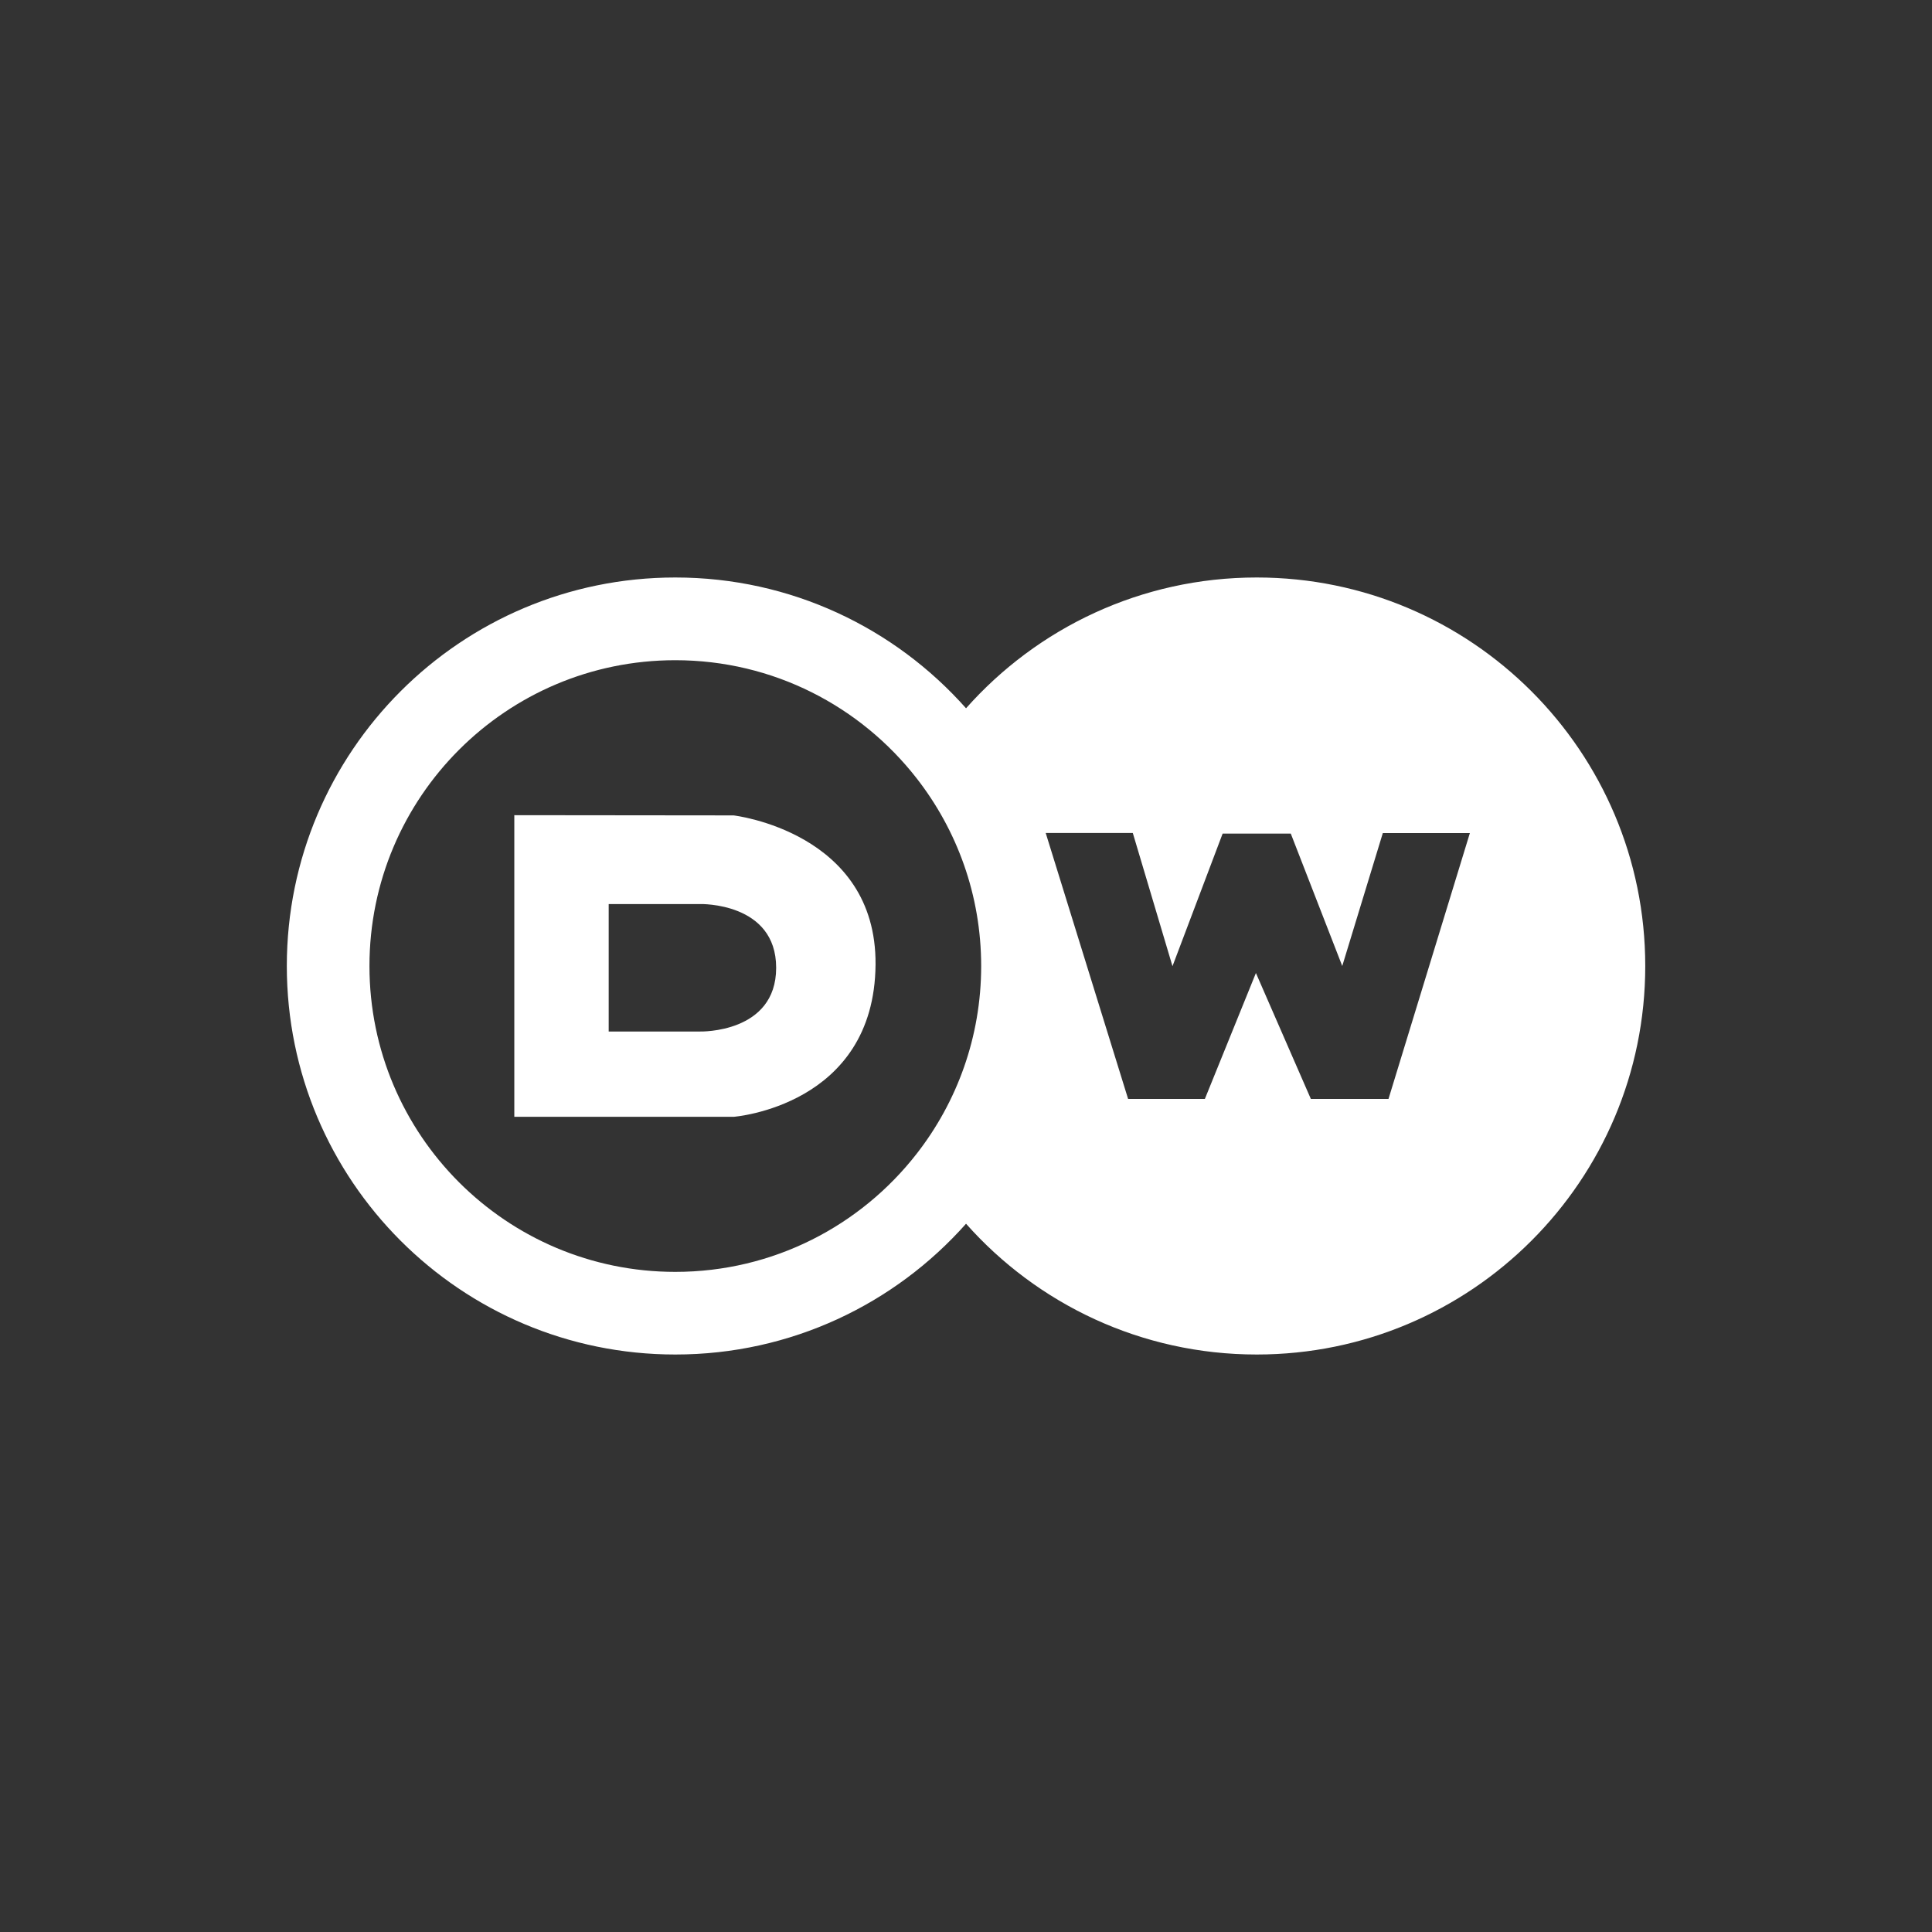<?xml version="1.0" encoding="UTF-8"?>
<svg id="Capa_1" data-name="Capa 1" xmlns="http://www.w3.org/2000/svg" viewBox="0 0 512 512">
  <rect x="0" y="0" width="512" height="512" fill="#333333" stroke="none"/>
  <defs>
    <style>
      .cls-1 {
        fill: #fff;
        stroke-width: 0px;
      }
    </style>
  </defs>
  <path class="cls-1" d="M333.04,153.04c-30.65,0-58.17,13.4-77.03,34.66-18.86-21.26-46.39-34.66-77.04-34.66-56.87,0-102.96,46.1-102.96,102.96s46.1,102.96,102.96,102.96c30.66,0,58.18-13.4,77.04-34.66,18.86,21.26,46.38,34.66,77.04,34.66,56.86,0,102.96-46.1,102.96-102.96s-46.1-102.96-102.96-102.96ZM242.9,305.79c-14.83,19.02-37.95,31.27-63.94,31.27-44.76,0-81.05-36.29-81.05-81.05s36.29-81.05,81.05-81.05c25.99,0,49.1,12.25,63.94,31.27,10.72,13.74,17.12,31.01,17.12,49.78s-6.4,36.04-17.12,49.78ZM367.96,291.23h-20.57l-14.56-33.37-13.53,33.37h-20.34l-21.84-70.49h23.08l10.52,35.31,13.29-35.14h18.06l13.64,35.09,10.75-35.23h23.07l-21.57,70.47Z"/>
  <path class="cls-1" d="M194.41,216.09s37.89,4.38,37.62,39.52c-.3,37.54-37.62,40.36-37.62,40.36h-58.11v-79.94l58.11.06ZM185.6,239.59h-24.29v33.77h24.29s20.09.5,20.09-16.89-20.09-16.89-20.09-16.89Z"/>
</svg>